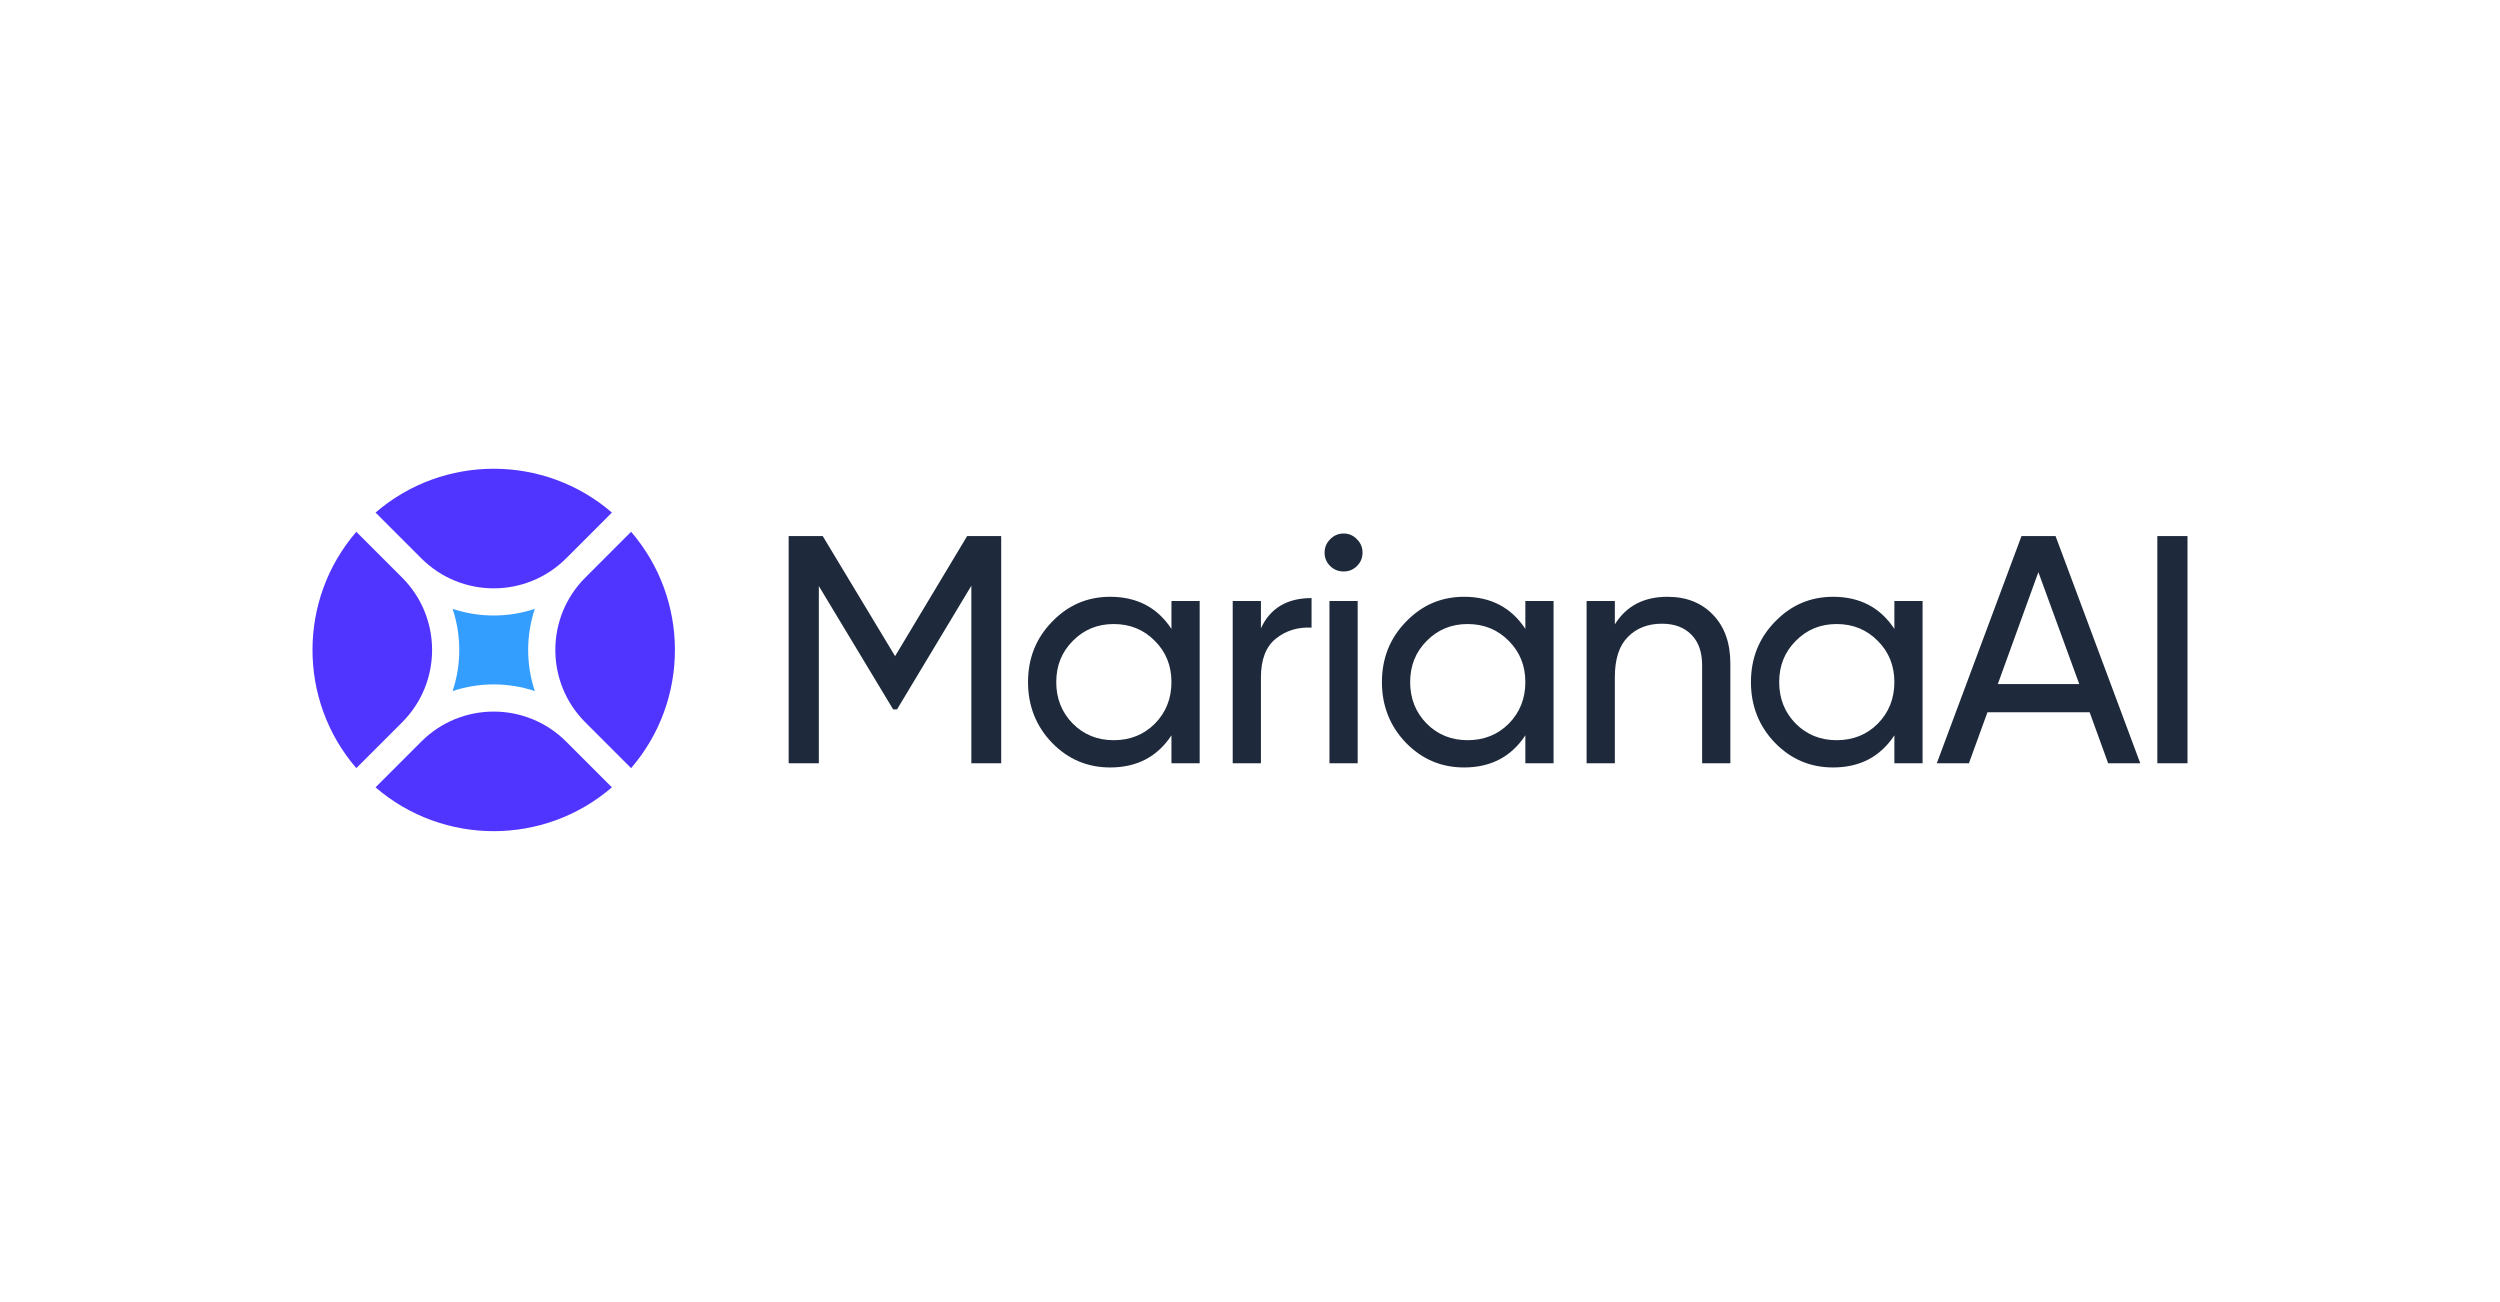<svg width="192" height="100" viewBox="0 0 192 100" fill="none" xmlns="http://www.w3.org/2000/svg">
<path d="M76.892 41.172V58.617H74.599V44.985L68.892 54.48H68.593L62.887 45.01V58.617H60.569V41.172H63.186L68.743 50.393L74.275 41.172H76.892ZM89.967 46.157H92.135V58.617H89.967V56.474C88.887 58.118 87.317 58.941 85.257 58.941C83.513 58.941 82.026 58.309 80.796 57.047C79.567 55.767 78.952 54.214 78.952 52.387C78.952 50.559 79.567 49.014 80.796 47.752C82.026 46.472 83.513 45.833 85.257 45.833C87.317 45.833 88.887 46.655 89.967 48.3V46.157ZM85.531 56.847C86.794 56.847 87.849 56.424 88.696 55.576C89.543 54.712 89.967 53.649 89.967 52.387C89.967 51.124 89.543 50.069 88.696 49.222C87.849 48.358 86.794 47.926 85.531 47.926C84.285 47.926 83.239 48.358 82.391 49.222C81.544 50.069 81.12 51.124 81.12 52.387C81.12 53.649 81.544 54.712 82.391 55.576C83.239 56.424 84.285 56.847 85.531 56.847ZM96.84 48.25C97.555 46.705 98.85 45.932 100.728 45.932V48.2C99.665 48.15 98.751 48.433 97.987 49.047C97.222 49.662 96.84 50.651 96.84 52.013V58.617H94.672V46.157H96.84V48.25ZM103.198 43.889C102.783 43.889 102.434 43.748 102.151 43.465C101.869 43.183 101.728 42.842 101.728 42.444C101.728 42.045 101.869 41.704 102.151 41.422C102.434 41.123 102.783 40.973 103.198 40.973C103.597 40.973 103.937 41.123 104.22 41.422C104.502 41.704 104.643 42.045 104.643 42.444C104.643 42.842 104.502 43.183 104.22 43.465C103.937 43.748 103.597 43.889 103.198 43.889ZM102.102 58.617V46.157H104.27V58.617H102.102ZM117.147 46.157H119.314V58.617H117.147V56.474C116.066 58.118 114.496 58.941 112.437 58.941C110.692 58.941 109.205 58.309 107.976 57.047C106.746 55.767 106.132 54.214 106.132 52.387C106.132 50.559 106.746 49.014 107.976 47.752C109.205 46.472 110.692 45.833 112.437 45.833C114.496 45.833 116.066 46.655 117.147 48.3V46.157ZM112.711 56.847C113.974 56.847 115.029 56.424 115.876 55.576C116.723 54.712 117.147 53.649 117.147 52.387C117.147 51.124 116.723 50.069 115.876 49.222C115.029 48.358 113.974 47.926 112.711 47.926C111.465 47.926 110.418 48.358 109.571 49.222C108.723 50.069 108.3 51.124 108.3 52.387C108.3 53.649 108.723 54.712 109.571 55.576C110.418 56.424 111.465 56.847 112.711 56.847ZM128.057 45.833C129.519 45.833 130.69 46.298 131.571 47.228C132.451 48.142 132.891 49.388 132.891 50.966V58.617H130.723V51.091C130.723 50.077 130.449 49.297 129.901 48.748C129.353 48.183 128.597 47.901 127.633 47.901C126.554 47.901 125.681 48.242 125.017 48.923C124.352 49.587 124.02 50.617 124.02 52.013V58.617H121.851V46.157H124.02V47.951C124.9 46.539 126.246 45.833 128.057 45.833ZM145.488 46.157H147.655V58.617H145.488V56.474C144.407 58.118 142.837 58.941 140.778 58.941C139.033 58.941 137.546 58.309 136.316 57.047C135.087 55.767 134.472 54.214 134.472 52.387C134.472 50.559 135.087 49.014 136.316 47.752C137.546 46.472 139.033 45.833 140.778 45.833C142.837 45.833 144.407 46.655 145.488 48.3V46.157ZM141.052 56.847C142.314 56.847 143.369 56.424 144.216 55.576C145.064 54.712 145.488 53.649 145.488 52.387C145.488 51.124 145.064 50.069 144.216 49.222C143.369 48.358 142.314 47.926 141.052 47.926C139.805 47.926 138.759 48.358 137.912 49.222C137.064 50.069 136.641 51.124 136.641 52.387C136.641 53.649 137.064 54.712 137.912 55.576C138.759 56.424 139.805 56.847 141.052 56.847ZM161.905 58.617L160.485 54.704H152.635L151.214 58.617H148.747L155.251 41.172H157.868L164.372 58.617H161.905ZM153.432 52.536H159.687L156.547 43.939L153.432 52.536ZM165.682 41.172H168V58.617H165.682V41.172Z" fill="#1E2A3B"/>
<path d="M48.468 40.841L44.953 44.356C41.882 47.427 41.882 52.406 44.953 55.476L48.468 58.992C52.956 53.786 52.956 46.047 48.468 40.841Z" fill="#5034FF"/>
<path d="M46.992 60.468L43.477 56.952C40.406 53.882 35.428 53.882 32.357 56.952L28.841 60.468C34.047 64.955 41.786 64.955 46.992 60.468Z" fill="#5034FF"/>
<path d="M46.994 39.365C41.788 34.878 34.049 34.878 28.843 39.365L32.358 42.881C35.429 45.952 40.408 45.952 43.479 42.881L46.994 39.365Z" fill="#5034FF"/>
<path d="M27.365 40.842C22.878 46.048 22.878 53.787 27.365 58.993L30.881 55.477C33.952 52.407 33.952 47.428 30.881 44.357L27.365 40.842Z" fill="#5034FF"/>
<path d="M34.76 53.074C35.442 51.029 35.442 48.805 34.76 46.759C36.805 47.442 39.029 47.442 41.075 46.759C40.392 48.805 40.392 51.029 41.075 53.074C39.029 52.392 36.805 52.392 34.76 53.074Z" fill="#349EFF"/>
</svg>
